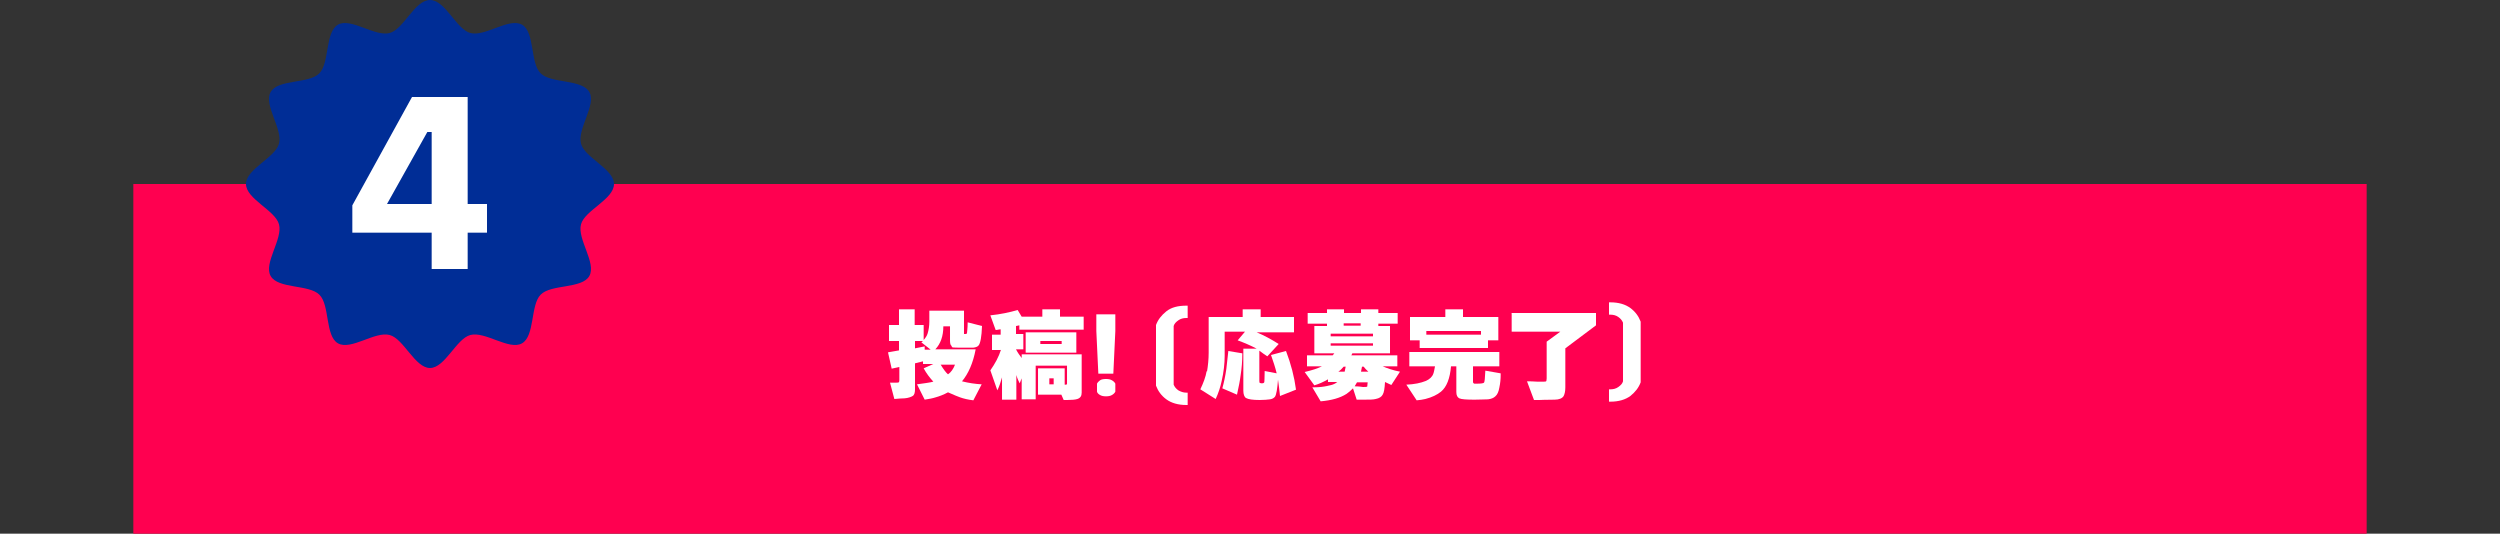 <?xml version="1.0" encoding="UTF-8"?>
<svg xmlns="http://www.w3.org/2000/svg" id="Layer_1" version="1.1" viewBox="0 0 750 160.1">
  <rect x="0" y="0" width="750" height="160.1" fill="#333333" stroke="none"/>
  <defs>
    <style>
      .st0 {
        fill: none;
      }

      .st1 {
        fill: #ff0050;
      }

      .st2 {
        fill: #fff;
      }

      .st3 {
        fill: #002d96;
      }
    </style>
  </defs>
  <g>
    <g>
      <rect class="st1" x="40" y="55.2" width="670" height="105"></rect>
      <g>
        <path class="st2" d="M269.7,105.4v-3.1h-3v-4.8h3v-4.7h4.7v4.7h2.7v4.5c.6-.7,1-1.3,1.2-2,.3-1,.5-2.2.5-3.5v-3.3h10.4v7c.2,0,.3,0,.5,0s.4-.1.4-.3c0-.4.2-1.4.2-3.2l4.3,1.1c-.1,3.2-.5,5.2-1,5.8-.3.4-.8.6-1.6.7-.4,0-1.9,0-4.5,0s-1.7-.2-2.1-.6c-.3-.2-.4-.8-.4-1.7v-4.1h-2c0,2.9-.8,5.2-2.4,6.9h12.1c-.8,4.2-2.2,7.3-4.1,9.6,2,.5,4,.8,5.9.9l-2.5,4.8c-1.6-.2-2.9-.5-4-.9-.6-.2-1.8-.7-3.6-1.5-1.3.7-2.6,1.2-3.7,1.5-.9.3-2,.5-3.3.7l-2.3-4.6c2.1-.3,3.8-.5,4.9-.8-1.1-1.2-2.1-2.5-2.9-4l2.9-1.3h-3.1v-.8c-.8.2-1.6.4-2.4.6v7.8c0,1-.2,1.7-.7,2s-1.3.6-2.4.7c-.8,0-1.9.1-3.1.2l-1.3-4.9h1.6c.6,0,.9,0,1-.1.1,0,.2-.3.2-.6v-4l-2.3.5-1.1-4.9c1.1-.2,2.3-.4,3.4-.6ZM277.4,103.9v1h1.8l-2.8-2.2.5-.4h-2.4v2.2c.9-.2,1.9-.4,3-.6ZM284.4,112.3c.9-.6,1.6-1.6,2.1-2.9h-4.3c.8,1.3,1.5,2.3,2.2,2.9Z"></path>
        <path class="st2" d="M300.2,105h-2.6v-4.6h2.6v-1.6c-.5,0-1,.2-1.5.2l-1.6-4.4c3-.3,5.8-.9,8.2-1.6l1.2,2h6.2v-2.2h5.3v2.2h7.1v3.9h-19.3v-1.3c-.3,0-.7.2-1,.2v2.4h2.2v4.6h-2.2c.5,1,1.1,1.8,1.7,2.6v-1.1h18v11.5c0,1-.4,1.6-1.3,1.9-.6.2-1.7.3-3.1.3s-.6,0-1,0l-.7-1.6h-7v-7.9h8v4.9c.1,0,.2,0,.3,0,.3,0,.4-.1.4-.3v-5.4h-9.4v10.1h-4.2v-6.3l-.6,1.5c-.3-.6-.7-1.4-1-2.5v7.4h-4.3v-6.7c-.4,1.4-.8,2.7-1.4,3.9l-2.1-6c1.4-2,2.5-4,3.2-6.2ZM307.7,99.7h15.2v6.1h-15.2v-6.1ZM312.1,103.2h6.4v-.9h-6.4v.9ZM316.1,115.3v-1.8h-1.3v1.8h1.3Z"></path>
        <path class="st2" d="M334.6,94.3v5l-.6,12.8h-4.5l-.6-12.8v-5h5.7ZM333.6,114.1c.5.3.8.6,1,1v2.4c-.2.4-.5.7-1,1s-1.1.4-1.8.4-1.3-.1-1.8-.4-.8-.6-.9-1v-2.4c.2-.4.5-.7.9-1s1.1-.4,1.8-.4,1.3.1,1.8.4Z"></path>
        <path class="st2" d="M346.8,97.5c.6-1.6,1.6-2.9,3.1-4.1s3.5-1.7,6-1.7h.4v3.7h-.4c-.9,0-1.7.2-2.4.7s-1.2,1-1.4,1.7v17.6c.3.7.7,1.2,1.4,1.7.7.4,1.5.7,2.4.7h.4v3.7h-.4c-2.5,0-4.5-.6-6-1.7-1.5-1.1-2.5-2.5-3.1-4.1v-18.2Z"></path>
        <path class="st2" d="M362.1,111.5c.3-1.8.5-3.7.5-5.7v-10.7h10.2v-2.3h5.4v2.3h10v4.6h-11.2c2.2.9,4.4,2.1,6.6,3.5l-3.4,3.7c-.8-.5-1.6-1.1-2.4-1.7v9c0,.4,0,.6.2.7.1,0,.3.1.5.1.5,0,.7-.1.8-.4,0-.3.1-1.3.1-3.3l3.6.7c-.4-1.7-1-3.5-1.7-5.5l4.5-1.2c1.5,3.9,2.5,7.8,3,11.6l-4.8,1.9c-.2-1.9-.4-3.6-.6-4.9-.2,2.8-.5,4.5-.9,5.1-.3.4-.8.7-1.5.8-.8.1-1.8.2-3.1.2-2.1,0-3.4-.2-4.1-.6-.5-.3-.8-1.1-.8-2.2v-12.6h4c-1.9-1-3.8-1.8-5.7-2.5l2.2-2.6h-6.1v7.2c0,2.4-.3,5-.9,7.6-.4,1.9-1,3.7-1.8,5.4l-4.6-2.9c.9-1.9,1.6-3.7,1.9-5.5ZM367.9,110.7c.1-.8.3-2.6.6-5.4l4.2.7c0,2.4-.2,4.6-.5,6.5-.2,1.7-.6,3.6-1.1,5.9l-4.4-1.9c.5-1.8.9-3.7,1.2-5.8Z"></path>
        <path class="st2" d="M396.6,109.9h-4.5v-3.3h7.7l.5-.6h-6v-8.2h3.8v-.7h-5.8v-3.2h5.8v-1.1h5.1v1.1h5.1v-1.1h5.2v1.1h5.8v3.2h-5.8v.7h3.5v8.2h-11.3l-.3.6h13.8v3.3h-4.4c1.4.6,3.1,1.2,5.2,1.6l-2.6,4c-.7-.3-1.3-.6-1.9-.9-.1,1.9-.3,3.2-.7,3.8-.3.6-1,1.1-2.1,1.3-.7.2-1.9.2-3.5.2s-1.2,0-2.2,0l-1.1-3.4c-.8.8-1.4,1.3-2,1.7-1.9,1.2-4.4,1.9-7.7,2.2l-2.5-4.2c.2,0,.3,0,.4,0,1.7,0,3.1-.2,4-.4.8-.2,1.5-.3,1.9-.5.3-.1.7-.3,1.2-.7h-2.8v-.8c-1.4.8-2.7,1.4-4.1,1.8l-2.9-4c2.2-.5,4-1.1,5.4-1.8ZM411.9,100.9v-.8h-12.7v.8h12.7ZM411.9,103.7v-.7h-12.7v.7h12.7ZM401.5,111.5h1.9l.3-1.5h-.6c-.5.6-1,1.1-1.6,1.5ZM408.2,97.7v-.7h-5.1v.7h5.1ZM408.9,116.1c.8,0,1.2,0,1.3-.2,0,0,0-.5.1-1.2h-3.2l-.7,1.2c.3,0,1.2,0,2.5.2ZM410.5,111.5c-.6-.5-1-1-1.4-1.5h-.5l-.3,1.5h2.3Z"></path>
        <path class="st2" d="M432.3,117.5c-1.1.9-2.7,1.7-4.7,2.2-.8.2-1.6.3-2.6.4l-3.1-4.7c2.4-.1,4.3-.5,5.8-1.1,1.2-.5,2-1.3,2.3-2.2.2-.5.3-1.2.5-2.2h-7.7v-4.3h27v4.3h-7.9v4.6c0,.3.1.5.4.6,0,0,.4,0,.8,0,1.2,0,1.9-.1,2.1-.3.2-.2.3-1.4.4-3.6l4.6.8v.5c0,1.2-.1,2.4-.4,3.8-.2,1.2-.6,2.1-1.2,2.6-.5.5-1.3.8-2.2.9-1,0-2.3.1-4,.1-2.4,0-4-.1-4.6-.4-.6-.3-.9-.9-.9-1.9v-7.7h-1.6c-.3,3.6-1.3,6.2-3,7.6ZM423,95.1h10.6v-2.3h5.3v2.3h10.6v7h-3.1v2.3h-20.5v-2.3h-2.9v-7ZM427.9,100.4h16.4v-1.1h-16.4v1.1Z"></path>
        <path class="st2" d="M453.4,93.9h25.4v3.7l-9.2,6.9v11.7c0,1.2-.2,2-.5,2.6-.4.7-1.4,1.1-2.7,1.1-2.8,0-4.3.1-4.6.1s-.9,0-1.6,0l-2.1-5.6c.8,0,1.8,0,3.1.1h1.5c.6,0,1,0,1.1-.1.1,0,.2-.4.2-.9v-11l4.1-3h-14.6v-5.5Z"></path>
        <path class="st2" d="M492.2,114.7c-.6,1.6-1.6,2.9-3.1,4.1-1.5,1.1-3.5,1.7-6,1.7h-.4v-3.7h.4c.9,0,1.7-.2,2.4-.7s1.2-1,1.4-1.7v-17.6c-.3-.7-.7-1.2-1.4-1.7s-1.5-.7-2.4-.7h-.4v-3.7h.4c2.5,0,4.5.6,6,1.7s2.5,2.5,3.1,4.1v18.2Z"></path>
      </g>
    </g>
    <path class="st3" d="M184.2,55.2c0,4.6-8.8,7.9-9.9,12.1-1.2,4.4,4.7,11.6,2.5,15.5-2.2,3.9-11.5,2.4-14.6,5.6-3.1,3.1-1.7,12.4-5.6,14.6-3.8,2.2-11.1-3.7-15.5-2.5-4.2,1.1-7.6,9.9-12.1,9.9s-7.9-8.8-12.1-9.9c-4.4-1.2-11.6,4.7-15.5,2.5-3.9-2.2-2.4-11.5-5.6-14.6-3.1-3.1-12.4-1.7-14.6-5.6-2.2-3.8,3.7-11.1,2.5-15.5-1.1-4.2-9.9-7.6-9.9-12.1s8.8-7.9,9.9-12.1c1.2-4.4-4.7-11.6-2.5-15.5,2.2-3.9,11.5-2.4,14.6-5.6,3.1-3.1,1.7-12.4,5.6-14.6,3.8-2.2,11.1,3.7,15.5,2.5C121.1,8.8,124.4,0,129,0s7.9,8.8,12.1,9.9c4.4,1.2,11.6-4.7,15.5-2.5,3.9,2.2,2.4,11.5,5.6,14.6,3.1,3.1,12.4,1.7,14.6,5.6,2.2,3.8-3.7,11.1-2.5,15.5,1.1,4.2,9.9,7.6,9.9,12.1Z"></path>
    <path class="st2" d="M140.3,29.1v32.1h5.8v8.6h-5.8v10.9h-10.8v-10.9h-23.8v-8.2l17.9-32.5h16.8ZM128.2,39.6l-12.1,21.6h13.4v-21.6h-1.3Z"></path>
  </g>
  <rect class="st0" width="750" height="160.1"></rect>
</svg>
